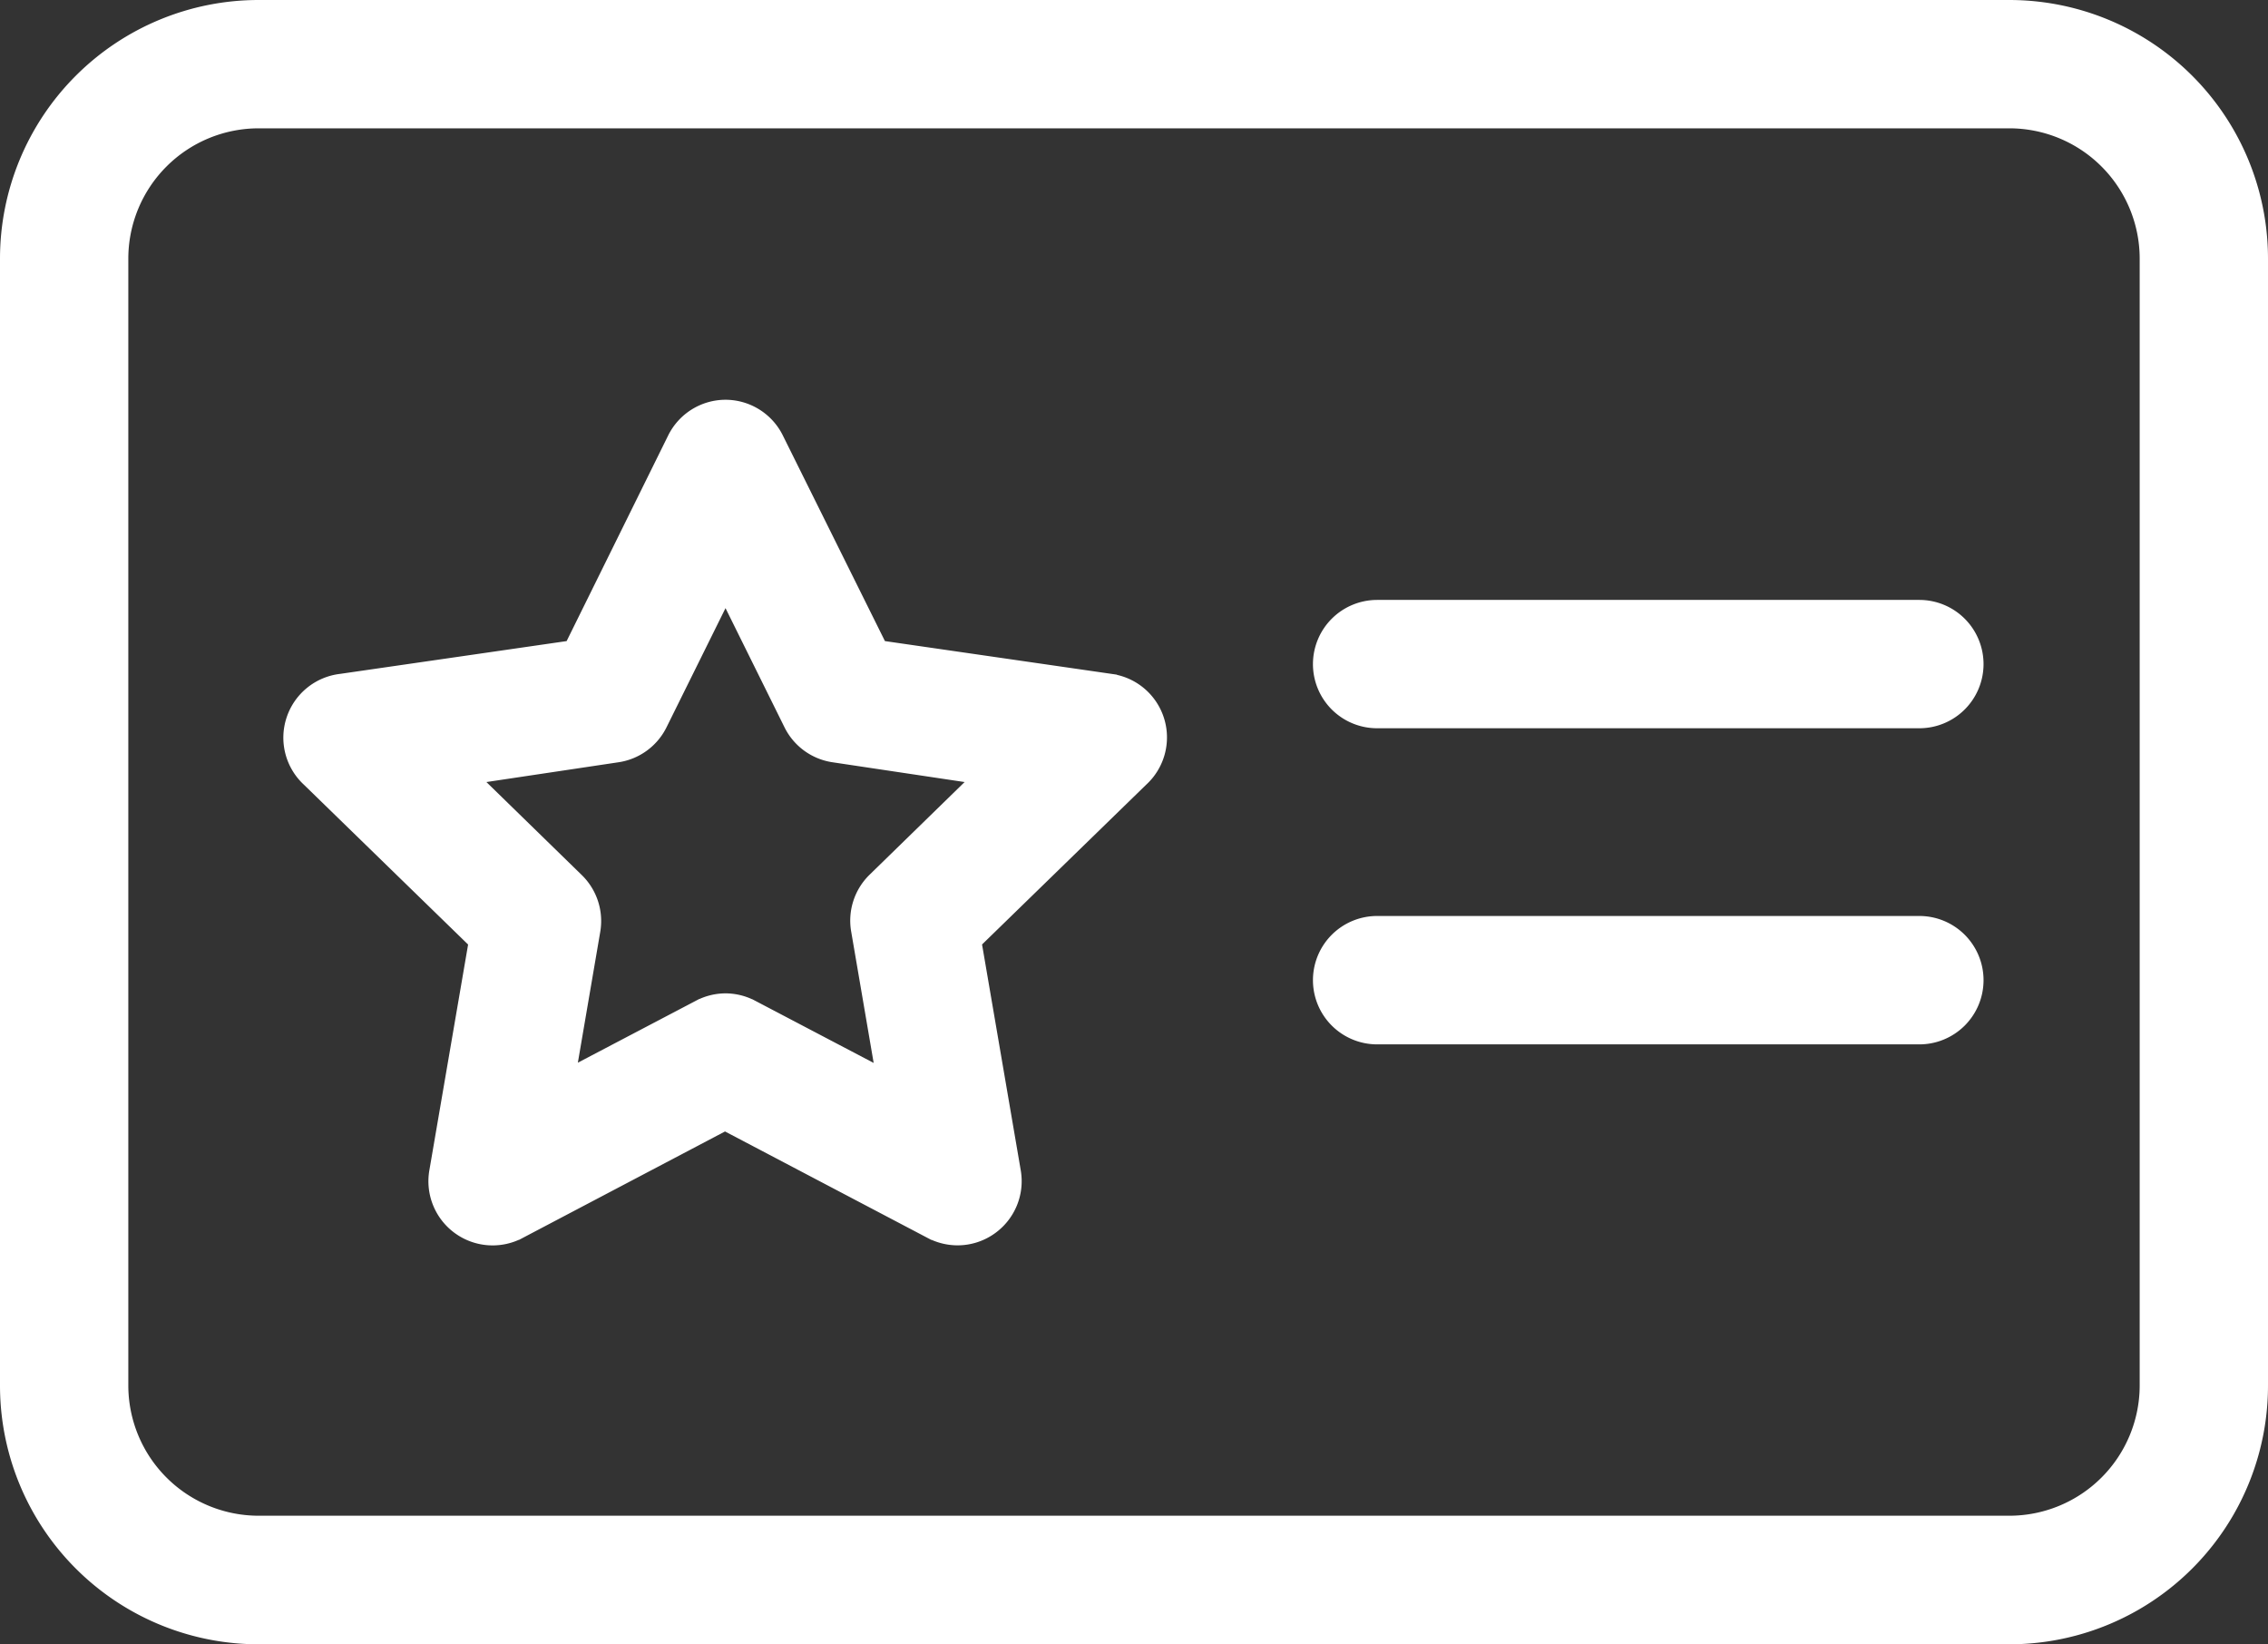 <svg xmlns="http://www.w3.org/2000/svg" width="36.5" height="26.46" viewBox="0 0 36.5 26.46">
  <rect x="0" y="0" width="36.5" height="26.46" fill="#333333" stroke="none"/>
  <path id="icon-highlights-card" d="M-970.087-5582.21a3.913,3.913,0,0,1-3.913-3.914v-18.133a3.913,3.913,0,0,1,3.913-3.913h28.174a3.913,3.913,0,0,1,3.913,3.913v18.133a3.913,3.913,0,0,1-3.913,3.914Zm-2.348-22.047v18.13a2.348,2.348,0,0,0,2.348,2.348h28.174a2.348,2.348,0,0,0,2.348-2.348v-18.13a2.348,2.348,0,0,0-2.348-2.348h-28.174A2.348,2.348,0,0,0-972.435-5604.257Zm13.234,15.539-3.381-1.777-3.377,1.777a.784.784,0,0,1-.824-.061.782.782,0,0,1-.311-.765l.646-3.764-2.739-2.666a.781.781,0,0,1-.214-.819.783.783,0,0,1,.656-.535l3.78-.547,1.691-3.424a.781.781,0,0,1,.7-.438.781.781,0,0,1,.7.438l1.7,3.424,3.78.547a.782.782,0,0,1,.64.544.782.782,0,0,1-.221.809l-2.739,2.666.645,3.764a.782.782,0,0,1-.311.765.779.779,0,0,1-.46.15A.788.788,0,0,1-959.2-5588.718Zm-3.005-3.373,2.348,1.232-.446-2.606a.782.782,0,0,1,.223-.7l1.89-1.843-2.618-.392a.78.78,0,0,1-.591-.426l-1.174-2.371-1.174,2.371a.781.781,0,0,1-.591.426l-2.618.392,1.894,1.847a.783.783,0,0,1,.227.692l-.446,2.606,2.348-1.232a.784.784,0,0,1,.364-.09A.787.787,0,0,1-962.206-5592.091Zm10.119.227a.783.783,0,0,1-.783-.783.783.783,0,0,1,.783-.783h8.726a.783.783,0,0,1,.783.783.783.783,0,0,1-.783.783Zm0-5.087a.782.782,0,0,1-.783-.783.783.783,0,0,1,.783-.782h8.726a.783.783,0,0,1,.783.782.783.783,0,0,1-.783.783Z" transform="translate(974.25 5608.42)" fill="#fff" stroke="#fff" stroke-width="0.5"/>
</svg>
